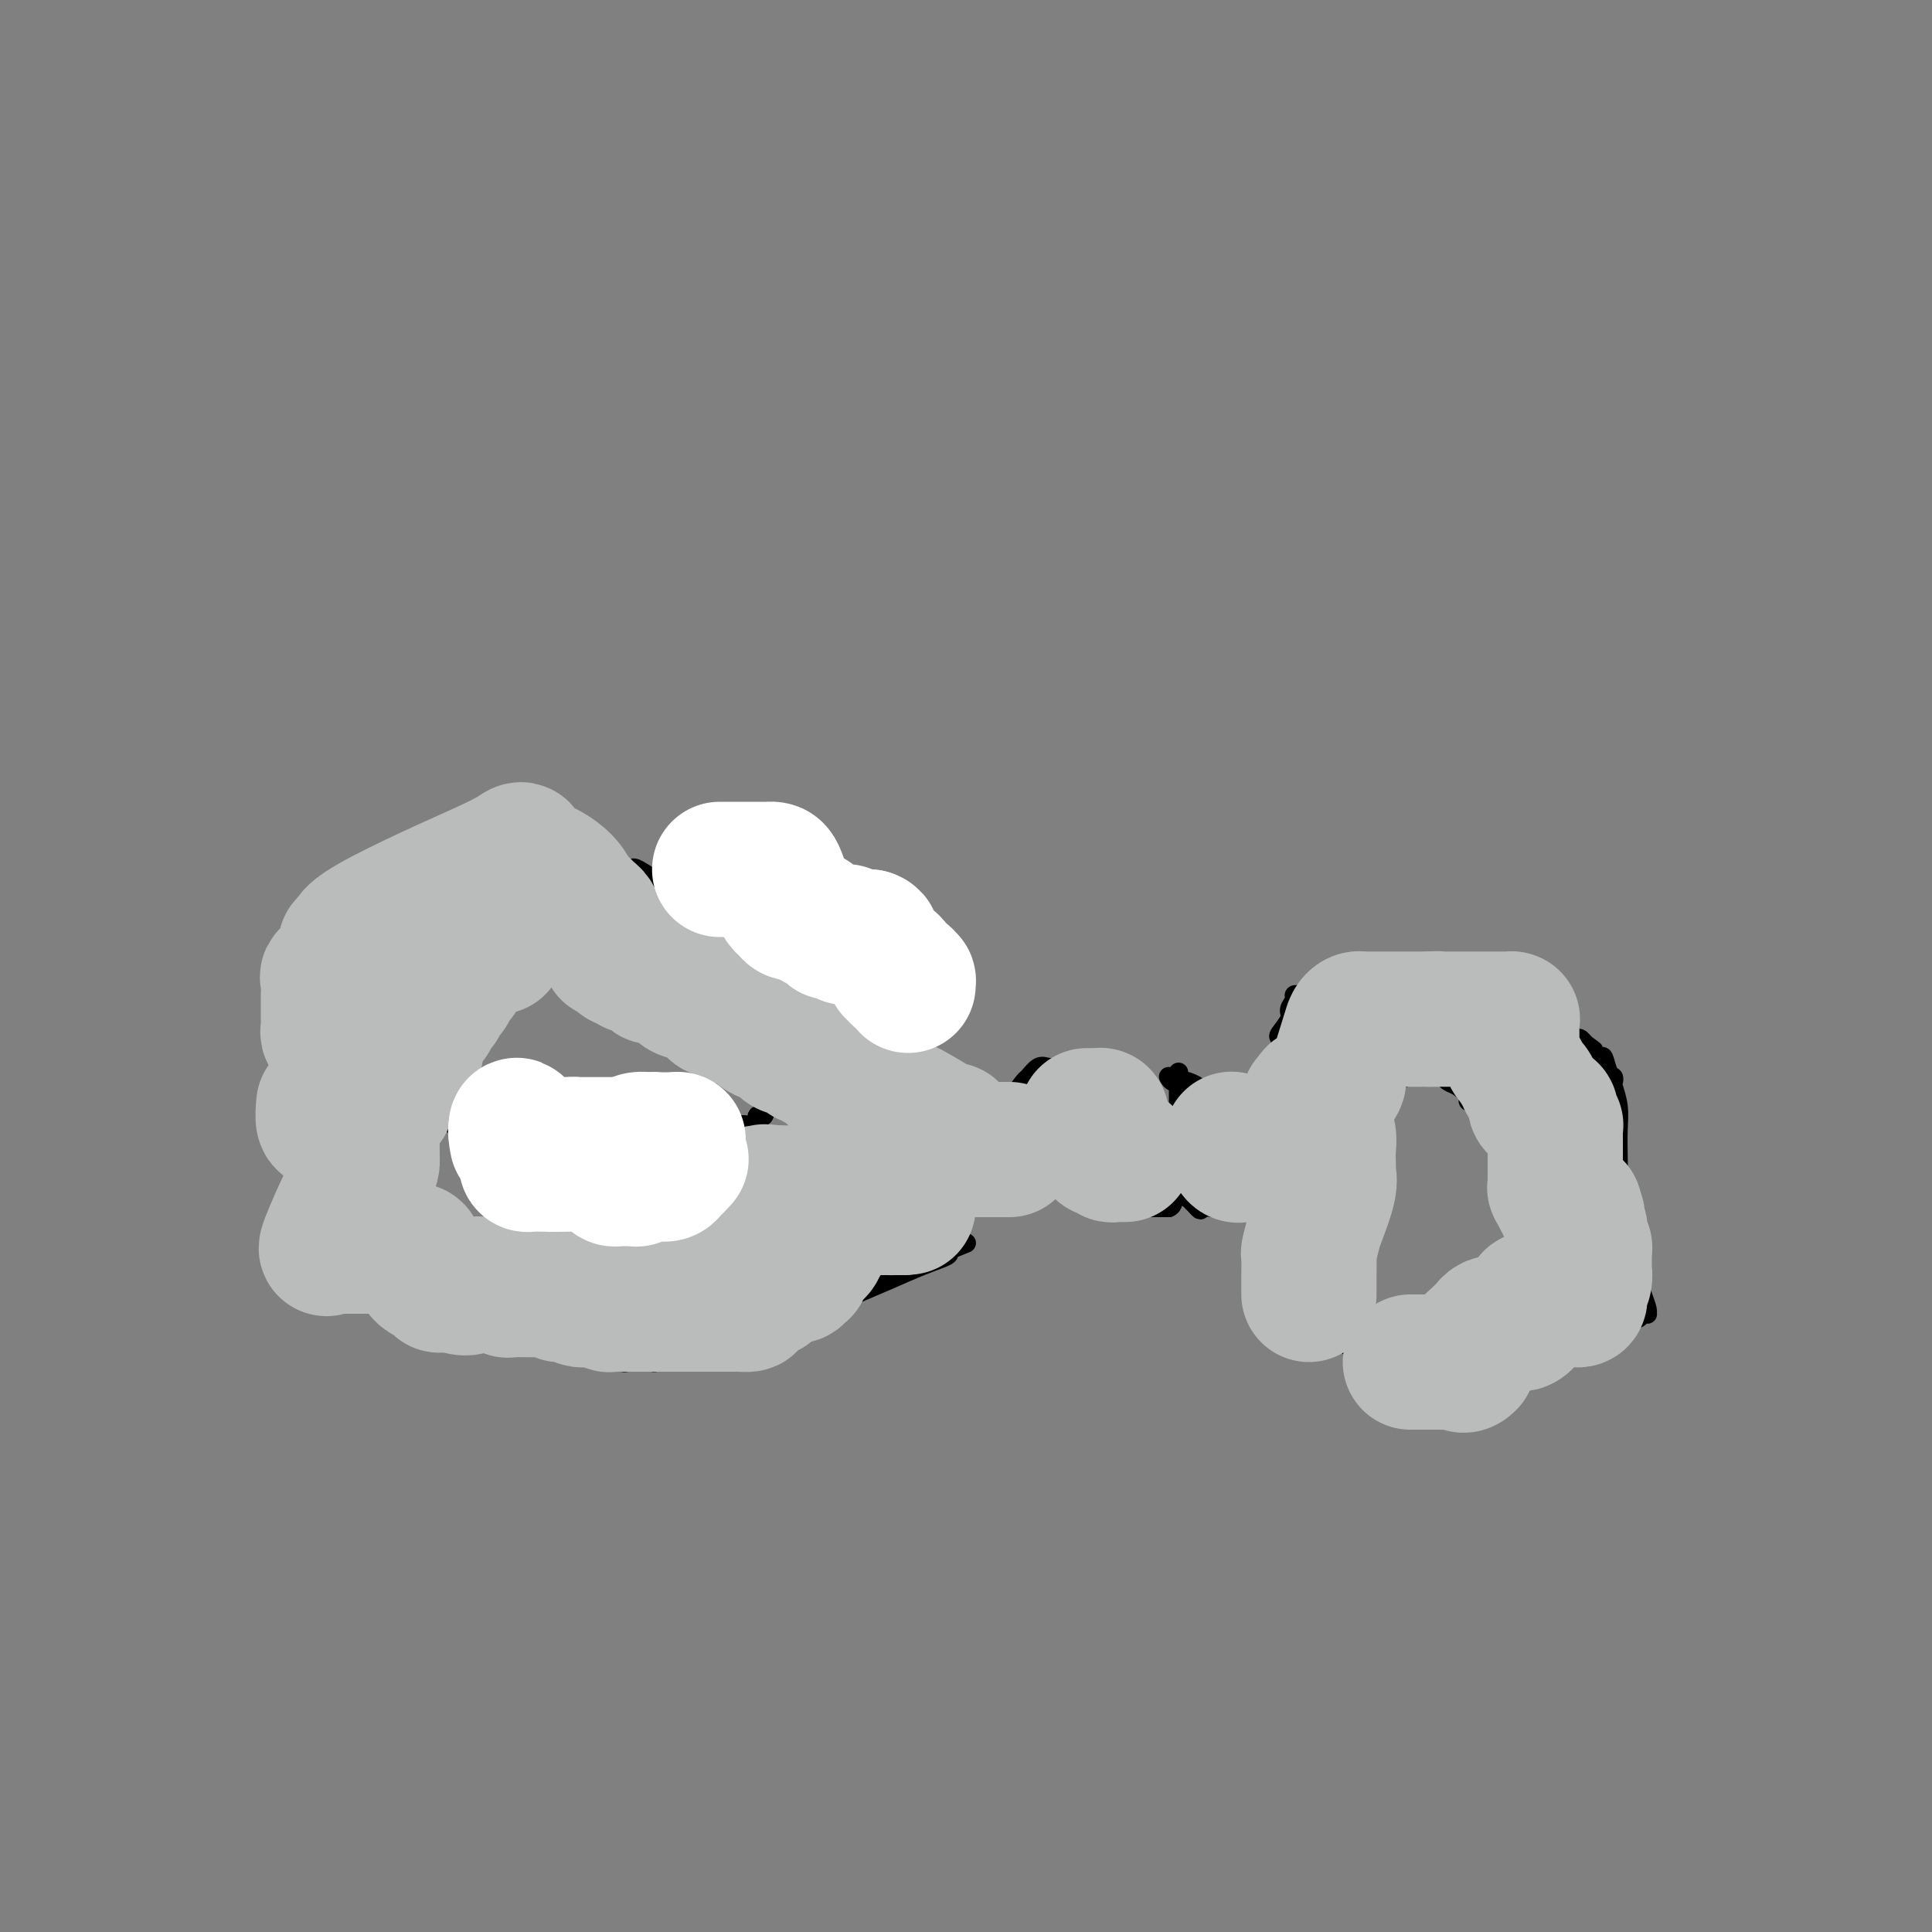 <svg viewBox='0 0 400 400' version='1.1' xmlns='http://www.w3.org/2000/svg' xmlns:xlink='http://www.w3.org/1999/xlink'><rect x="0" y="0" width="400" height="400" fill="#808080" stroke="none"/><g fill='none' stroke='#000000' stroke-width='4' stroke-linecap='round' stroke-linejoin='round'><path d='M66,221c-0.001,-0.347 -0.002,-0.693 0,-1c0.002,-0.307 0.007,-0.573 0,-1c-0.007,-0.427 -0.027,-1.013 0,-2c0.027,-0.987 0.100,-2.373 0,-4c-0.100,-1.627 -0.374,-3.493 0,-5c0.374,-1.507 1.397,-2.654 2,-4c0.603,-1.346 0.787,-2.889 1,-4c0.213,-1.111 0.456,-1.788 1,-3c0.544,-1.212 1.388,-2.958 2,-4c0.612,-1.042 0.992,-1.378 1,-2c0.008,-0.622 -0.354,-1.529 0,-2c0.354,-0.471 1.425,-0.505 2,-1c0.575,-0.495 0.654,-1.450 1,-2c0.346,-0.550 0.960,-0.696 1,-1c0.040,-0.304 -0.492,-0.768 0,-1c0.492,-0.232 2.009,-0.233 3,-1c0.991,-0.767 1.456,-2.300 3,-3c1.544,-0.700 4.167,-0.566 6,-1c1.833,-0.434 2.877,-1.437 4,-2c1.123,-0.563 2.326,-0.687 3,-1c0.674,-0.313 0.818,-0.816 1,-1c0.182,-0.184 0.401,-0.049 1,0c0.599,0.049 1.578,0.013 2,0c0.422,-0.013 0.286,-0.004 1,0c0.714,0.004 2.277,0.001 3,0c0.723,-0.001 0.606,-0.000 1,0c0.394,0.000 1.298,0.000 2,0c0.702,-0.000 1.200,-0.000 2,0c0.800,0.000 1.900,0.000 3,0'/><path d='M112,175c4.656,-0.774 1.797,-0.209 1,0c-0.797,0.209 0.468,0.063 2,0c1.532,-0.063 3.332,-0.043 5,0c1.668,0.043 3.205,0.110 4,0c0.795,-0.110 0.847,-0.398 1,0c0.153,0.398 0.405,1.480 1,2c0.595,0.520 1.532,0.476 2,1c0.468,0.524 0.467,1.615 1,2c0.533,0.385 1.599,0.064 2,0c0.401,-0.064 0.136,0.129 0,0c-0.136,-0.129 -0.143,-0.580 1,0c1.143,0.580 3.434,2.191 5,3c1.566,0.809 2.405,0.816 6,2c3.595,1.184 9.944,3.546 14,5c4.056,1.454 5.818,2.000 10,4c4.182,2.000 10.783,5.454 14,7c3.217,1.546 3.051,1.184 3,1c-0.051,-0.184 0.015,-0.192 0,0c-0.015,0.192 -0.109,0.582 0,1c0.109,0.418 0.422,0.865 1,2c0.578,1.135 1.423,2.958 2,4c0.577,1.042 0.887,1.301 1,2c0.113,0.699 0.030,1.837 0,3c-0.030,1.163 -0.008,2.352 0,3c0.008,0.648 0.002,0.757 0,1c-0.002,0.243 -0.001,0.622 0,1'/><path d='M188,219c0.619,2.760 0.166,1.160 0,1c-0.166,-0.160 -0.044,1.119 0,2c0.044,0.881 0.012,1.365 0,2c-0.012,0.635 -0.003,1.420 0,2c0.003,0.580 0.001,0.954 0,1c-0.001,0.046 -0.000,-0.236 0,0c0.000,0.236 0.000,0.989 0,1c-0.000,0.011 -0.000,-0.719 0,0c0.000,0.719 0.000,2.886 0,4c-0.000,1.114 -0.000,1.175 0,2c0.000,0.825 0.000,2.414 0,3c-0.000,0.586 -0.000,0.167 0,0c0.000,-0.167 0.000,-0.084 0,0'/><path d='M64,220c0.453,0.310 0.906,0.619 1,1c0.094,0.381 -0.171,0.832 0,2c0.171,1.168 0.778,3.051 1,4c0.222,0.949 0.058,0.964 0,2c-0.058,1.036 -0.012,3.093 0,4c0.012,0.907 -0.011,0.664 0,1c0.011,0.336 0.056,1.252 0,2c-0.056,0.748 -0.211,1.328 0,2c0.211,0.672 0.789,1.437 1,2c0.211,0.563 0.056,0.923 0,1c-0.056,0.077 -0.011,-0.130 0,0c0.011,0.130 -0.011,0.597 0,1c0.011,0.403 0.056,0.742 0,1c-0.056,0.258 -0.213,0.435 0,1c0.213,0.565 0.795,1.516 1,2c0.205,0.484 0.033,0.500 0,1c-0.033,0.500 0.075,1.485 0,2c-0.075,0.515 -0.331,0.561 0,1c0.331,0.439 1.251,1.273 2,2c0.749,0.727 1.328,1.349 2,2c0.672,0.651 1.438,1.332 2,2c0.562,0.668 0.922,1.323 2,2c1.078,0.677 2.875,1.375 5,3c2.125,1.625 4.578,4.176 7,6c2.422,1.824 4.814,2.922 7,4c2.186,1.078 4.165,2.136 6,3c1.835,0.864 3.524,1.532 5,2c1.476,0.468 2.738,0.734 4,1'/><path d='M110,277c4.266,1.668 3.932,0.838 4,1c0.068,0.162 0.539,1.315 3,2c2.461,0.685 6.911,0.901 9,1c2.089,0.099 1.818,0.079 2,0c0.182,-0.079 0.819,-0.217 1,0c0.181,0.217 -0.092,0.790 0,1c0.092,0.210 0.549,0.056 1,0c0.451,-0.056 0.894,-0.015 1,0c0.106,0.015 -0.126,0.004 0,0c0.126,-0.004 0.609,-0.000 1,0c0.391,0.000 0.690,-0.003 1,0c0.310,0.003 0.630,0.011 1,0c0.370,-0.011 0.790,-0.040 1,0c0.210,0.040 0.211,0.150 1,0c0.789,-0.150 2.366,-0.561 4,-1c1.634,-0.439 3.327,-0.907 7,-2c3.673,-1.093 9.328,-2.810 13,-4c3.672,-1.190 5.363,-1.853 8,-3c2.637,-1.147 6.220,-2.780 9,-4c2.780,-1.220 4.755,-2.028 7,-3c2.245,-0.972 4.758,-2.108 7,-3c2.242,-0.892 4.212,-1.541 5,-2c0.788,-0.459 0.394,-0.730 0,-1'/><path d='M196,259c8.481,-3.366 1.684,-0.781 -1,0c-2.684,0.781 -1.255,-0.243 -1,0c0.255,0.243 -0.664,1.754 -1,0c-0.336,-1.754 -0.089,-6.773 0,-9c0.089,-2.227 0.021,-1.662 0,-2c-0.021,-0.338 0.004,-1.578 0,-2c-0.004,-0.422 -0.039,-0.025 0,0c0.039,0.025 0.150,-0.323 0,-1c-0.150,-0.677 -0.561,-1.684 -1,-2c-0.439,-0.316 -0.907,0.059 -1,0c-0.093,-0.059 0.188,-0.553 0,-1c-0.188,-0.447 -0.845,-0.848 -1,-1c-0.155,-0.152 0.192,-0.057 0,0c-0.192,0.057 -0.925,0.075 -1,0c-0.075,-0.075 0.506,-0.243 1,-1c0.494,-0.757 0.902,-2.105 1,-3c0.098,-0.895 -0.114,-1.339 0,-2c0.114,-0.661 0.553,-1.540 1,-2c0.447,-0.460 0.902,-0.502 1,-1c0.098,-0.498 -0.159,-1.453 0,-2c0.159,-0.547 0.735,-0.686 1,-1c0.265,-0.314 0.219,-0.804 0,-1c-0.219,-0.196 -0.609,-0.098 -1,0'/><path d='M193,228c0.553,-2.027 0.435,-0.596 0,0c-0.435,0.596 -1.189,0.356 -2,1c-0.811,0.644 -1.680,2.174 -2,3c-0.320,0.826 -0.091,0.950 0,1c0.091,0.050 0.046,0.025 0,0'/><path d='M108,193c0.333,-0.000 0.666,-0.000 1,0c0.334,0.000 0.671,0.000 1,0c0.329,-0.000 0.652,-0.000 1,0c0.348,0.000 0.722,0.001 1,0c0.278,-0.001 0.460,-0.004 1,0c0.540,0.004 1.439,0.016 2,0c0.561,-0.016 0.783,-0.061 1,0c0.217,0.061 0.429,0.226 1,0c0.571,-0.226 1.501,-0.845 2,-1c0.499,-0.155 0.569,0.155 1,0c0.431,-0.155 1.225,-0.774 2,-1c0.775,-0.226 1.531,-0.061 2,0c0.469,0.061 0.650,0.016 1,0c0.350,-0.016 0.867,-0.004 1,0c0.133,0.004 -0.119,0.001 0,0c0.119,-0.001 0.608,-0.000 1,0c0.392,0.000 0.686,0.000 1,0c0.314,-0.000 0.647,-0.000 1,0c0.353,0.000 0.724,0.000 1,0c0.276,-0.000 0.455,-0.000 1,0c0.545,0.000 1.454,0.000 2,0c0.546,-0.000 0.727,-0.000 1,0c0.273,0.000 0.636,0.000 1,0'/><path d='M135,191c4.188,-0.358 1.158,-0.252 0,0c-1.158,0.252 -0.442,0.650 0,1c0.442,0.350 0.611,0.653 1,1c0.389,0.347 0.997,0.738 1,1c0.003,0.262 -0.599,0.396 0,1c0.599,0.604 2.398,1.678 3,2c0.602,0.322 0.008,-0.108 0,0c-0.008,0.108 0.569,0.753 1,1c0.431,0.247 0.714,0.094 1,0c0.286,-0.094 0.574,-0.130 1,0c0.426,0.130 0.989,0.427 1,1c0.011,0.573 -0.530,1.422 0,2c0.530,0.578 2.132,0.887 3,1c0.868,0.113 1.003,0.032 1,0c-0.003,-0.032 -0.144,-0.016 0,0c0.144,0.016 0.575,0.032 1,0c0.425,-0.032 0.846,-0.112 1,0c0.154,0.112 0.041,0.415 0,1c-0.041,0.585 -0.012,1.453 0,2c0.012,0.547 0.006,0.774 0,1'/><path d='M150,206c-0.043,0.180 -0.151,-1.371 0,-2c0.151,-0.629 0.563,-0.338 1,0c0.437,0.338 0.901,0.721 1,1c0.099,0.279 -0.165,0.452 0,1c0.165,0.548 0.761,1.471 1,2c0.239,0.529 0.120,0.663 0,1c-0.120,0.337 -0.243,0.878 0,1c0.243,0.122 0.850,-0.175 1,0c0.150,0.175 -0.158,0.821 0,1c0.158,0.179 0.782,-0.110 1,0c0.218,0.110 0.031,0.620 0,1c-0.031,0.380 0.096,0.630 0,1c-0.096,0.370 -0.414,0.860 0,2c0.414,1.140 1.561,2.932 2,4c0.439,1.068 0.170,1.414 0,2c-0.170,0.586 -0.242,1.414 0,2c0.242,0.586 0.797,0.930 1,1c0.203,0.070 0.054,-0.135 0,0c-0.054,0.135 -0.015,0.611 0,1c0.015,0.389 0.004,0.692 0,1c-0.004,0.308 -0.001,0.621 0,1c0.001,0.379 0.000,0.822 0,1c-0.000,0.178 -0.000,0.089 0,0'/><path d='M158,228c0.997,4.038 -0.510,3.133 -1,3c-0.490,-0.133 0.038,0.504 0,1c-0.038,0.496 -0.643,0.850 -1,1c-0.357,0.150 -0.467,0.097 -1,0c-0.533,-0.097 -1.487,-0.236 -2,0c-0.513,0.236 -0.583,0.848 -1,1c-0.417,0.152 -1.181,-0.155 -2,0c-0.819,0.155 -1.693,0.774 -2,1c-0.307,0.226 -0.047,0.061 0,0c0.047,-0.061 -0.120,-0.016 -1,0c-0.880,0.016 -2.473,0.004 -3,0c-0.527,-0.004 0.014,-0.001 0,0c-0.014,0.001 -0.581,0.000 -1,0c-0.419,-0.000 -0.690,-0.000 -1,0c-0.310,0.000 -0.660,0.000 -1,0c-0.340,-0.000 -0.670,-0.000 -1,0'/><path d='M140,235c-2.274,0.309 -0.460,0.083 0,0c0.460,-0.083 -0.436,-0.022 -1,0c-0.564,0.022 -0.798,0.006 -1,0c-0.202,-0.006 -0.373,-0.002 -1,0c-0.627,0.002 -1.711,0.000 -2,0c-0.289,-0.000 0.217,-0.000 0,0c-0.217,0.000 -1.158,0.000 -2,0c-0.842,-0.000 -1.586,-0.000 -2,0c-0.414,0.000 -0.499,-0.000 -1,0c-0.501,0.000 -1.417,0.000 -2,0c-0.583,-0.000 -0.834,-0.000 -1,0c-0.166,0.000 -0.247,0.000 -1,0c-0.753,-0.000 -2.178,-0.001 -3,0c-0.822,0.001 -1.043,0.004 -1,0c0.043,-0.004 0.348,-0.015 0,0c-0.348,0.015 -1.350,0.057 -2,0c-0.650,-0.057 -0.948,-0.211 -1,0c-0.052,0.211 0.141,0.789 0,1c-0.141,0.211 -0.615,0.057 -1,0c-0.385,-0.057 -0.680,-0.015 -1,0c-0.320,0.015 -0.663,0.004 -1,0c-0.337,-0.004 -0.668,-0.001 -1,0c-0.332,0.001 -0.666,0.000 -1,0c-0.334,-0.000 -0.667,-0.000 -1,0'/><path d='M113,236c-4.130,0.155 -0.956,0.041 0,0c0.956,-0.041 -0.308,-0.011 -1,0c-0.692,0.011 -0.814,0.003 -1,0c-0.186,-0.003 -0.436,-0.001 -1,0c-0.564,0.001 -1.443,0.000 -2,0c-0.557,-0.000 -0.793,-0.001 -1,0c-0.207,0.001 -0.386,0.002 -1,0c-0.614,-0.002 -1.663,-0.007 -2,0c-0.337,0.007 0.037,0.026 0,0c-0.037,-0.026 -0.485,-0.096 -1,0c-0.515,0.096 -1.096,0.359 -2,0c-0.904,-0.359 -2.133,-1.339 -3,-2c-0.867,-0.661 -1.374,-1.003 -2,-1c-0.626,0.003 -1.371,0.351 -2,0c-0.629,-0.351 -1.143,-1.399 -2,-2c-0.857,-0.601 -2.058,-0.753 -3,-1c-0.942,-0.247 -1.626,-0.590 -2,-1c-0.374,-0.410 -0.440,-0.887 -1,-1c-0.560,-0.113 -1.615,0.140 -2,0c-0.385,-0.140 -0.100,-0.671 0,-1c0.100,-0.329 0.017,-0.455 0,-1c-0.017,-0.545 0.034,-1.509 0,-2c-0.034,-0.491 -0.153,-0.510 0,-1c0.153,-0.490 0.579,-1.453 1,-2c0.421,-0.547 0.836,-0.679 1,-1c0.164,-0.321 0.075,-0.830 0,-1c-0.075,-0.170 -0.136,-0.001 0,0c0.136,0.001 0.469,-0.165 1,-1c0.531,-0.835 1.258,-2.340 2,-3c0.742,-0.660 1.498,-0.474 2,-2c0.502,-1.526 0.751,-4.763 1,-8'/><path d='M92,205c1.420,-3.643 0.969,-2.250 1,-2c0.031,0.250 0.544,-0.645 1,-1c0.456,-0.355 0.853,-0.172 1,0c0.147,0.172 0.043,0.333 0,0c-0.043,-0.333 -0.024,-1.161 0,-2c0.024,-0.839 0.052,-1.689 0,-2c-0.052,-0.311 -0.183,-0.083 0,0c0.183,0.083 0.682,0.022 1,0c0.318,-0.022 0.457,-0.006 1,0c0.543,0.006 1.490,0.002 2,0c0.510,-0.002 0.585,-0.000 1,0c0.415,0.000 1.172,0.000 2,0c0.828,-0.000 1.727,-0.000 2,0c0.273,0.000 -0.082,0.000 0,0c0.082,-0.000 0.599,-0.000 1,0c0.401,0.000 0.685,0.000 1,0c0.315,-0.000 0.661,-0.000 1,0c0.339,0.000 0.669,0.000 1,0'/><path d='M108,198c2.059,-0.226 0.706,-0.793 0,-1c-0.706,-0.207 -0.767,-0.056 -1,0c-0.233,0.056 -0.640,0.015 -1,0c-0.360,-0.015 -0.674,-0.004 -1,0c-0.326,0.004 -0.663,0.002 -1,0'/><path d='M104,197c-0.627,-0.310 -0.196,-0.585 0,0c0.196,0.585 0.157,2.030 0,3c-0.157,0.970 -0.433,1.464 -1,3c-0.567,1.536 -1.427,4.114 -2,5c-0.573,0.886 -0.860,0.079 -1,0c-0.140,-0.079 -0.132,0.570 0,1c0.132,0.430 0.387,0.640 0,1c-0.387,0.360 -1.417,0.870 -2,1c-0.583,0.130 -0.720,-0.120 -1,0c-0.280,0.120 -0.703,0.608 -1,1c-0.297,0.392 -0.469,0.687 -1,1c-0.531,0.313 -1.420,0.644 -2,1c-0.580,0.356 -0.852,0.735 -1,1c-0.148,0.265 -0.174,0.414 -1,1c-0.826,0.586 -2.453,1.607 -4,3c-1.547,1.393 -3.013,3.158 -4,4c-0.987,0.842 -1.495,0.761 -2,1c-0.505,0.239 -1.007,0.799 -1,1c0.007,0.201 0.524,0.042 1,0c0.476,-0.042 0.912,0.031 1,0c0.088,-0.031 -0.173,-0.166 0,0c0.173,0.166 0.778,0.632 1,1c0.222,0.368 0.060,0.638 0,1c-0.060,0.362 -0.017,0.818 0,1c0.017,0.182 0.009,0.091 0,0'/><path d='M83,228c0.691,0.433 0.917,0.015 1,0c0.083,-0.015 0.022,0.373 0,1c-0.022,0.627 -0.006,1.491 0,2c0.006,0.509 0.002,0.661 0,1c-0.002,0.339 -0.000,0.864 0,1c0.000,0.136 0.000,-0.117 0,0c-0.000,0.117 0.000,0.605 0,1c-0.000,0.395 -0.001,0.697 0,1c0.001,0.303 0.004,0.606 0,1c-0.004,0.394 -0.015,0.879 0,1c0.015,0.121 0.057,-0.122 0,0c-0.057,0.122 -0.211,0.610 0,1c0.211,0.390 0.788,0.682 1,1c0.212,0.318 0.061,0.663 0,1c-0.061,0.337 -0.030,0.667 0,1c0.030,0.333 0.061,0.667 0,1c-0.061,0.333 -0.212,0.663 0,1c0.212,0.337 0.789,0.682 1,1c0.211,0.318 0.057,0.609 0,1c-0.057,0.391 -0.015,0.882 0,1c0.015,0.118 0.004,-0.137 0,0c-0.004,0.137 -0.001,0.668 0,1c0.001,0.332 -0.001,0.467 0,1c0.001,0.533 0.003,1.466 0,2c-0.003,0.534 -0.011,0.669 0,1c0.011,0.331 0.041,0.858 0,1c-0.041,0.142 -0.155,-0.102 0,0c0.155,0.102 0.577,0.551 1,1'/><path d='M87,253c0.819,3.870 0.866,1.044 1,0c0.134,-1.044 0.353,-0.308 1,0c0.647,0.308 1.720,0.188 2,0c0.280,-0.188 -0.234,-0.443 0,0c0.234,0.443 1.215,1.583 2,2c0.785,0.417 1.375,0.111 2,0c0.625,-0.111 1.284,-0.027 2,0c0.716,0.027 1.488,-0.003 2,0c0.512,0.003 0.764,0.039 1,0c0.236,-0.039 0.458,-0.154 1,0c0.542,0.154 1.406,0.577 2,1c0.594,0.423 0.919,0.845 1,1c0.081,0.155 -0.082,0.041 0,0c0.082,-0.041 0.410,-0.011 1,0c0.590,0.011 1.441,0.003 2,0c0.559,-0.003 0.825,-0.001 1,0c0.175,0.001 0.258,0.000 1,0c0.742,-0.000 2.143,-0.000 3,0c0.857,0.000 1.169,0.000 2,0c0.831,-0.000 2.182,-0.000 3,0c0.818,0.000 1.103,0.000 2,0c0.897,-0.000 2.405,-0.000 3,0c0.595,0.000 0.278,0.000 1,0c0.722,-0.000 2.484,-0.000 3,0c0.516,0.000 -0.212,0.000 0,0c0.212,-0.000 1.365,-0.000 2,0c0.635,0.000 0.753,0.000 1,0c0.247,-0.000 0.624,-0.000 1,0'/><path d='M130,257c6.893,0.619 2.624,0.166 1,0c-1.624,-0.166 -0.604,-0.044 0,0c0.604,0.044 0.792,0.012 1,0c0.208,-0.012 0.437,-0.003 1,0c0.563,0.003 1.460,0.001 2,0c0.540,-0.001 0.723,0.001 1,0c0.277,-0.001 0.649,-0.003 1,0c0.351,0.003 0.680,0.011 1,0c0.320,-0.011 0.632,-0.041 1,0c0.368,0.041 0.791,0.153 1,0c0.209,-0.153 0.202,-0.571 1,-1c0.798,-0.429 2.400,-0.871 3,-2c0.600,-1.129 0.199,-2.947 0,-4c-0.199,-1.053 -0.197,-1.343 0,-2c0.197,-0.657 0.588,-1.682 1,-2c0.412,-0.318 0.847,0.070 1,0c0.153,-0.070 0.026,-0.597 0,-1c-0.026,-0.403 0.049,-0.681 0,-1c-0.049,-0.319 -0.223,-0.678 0,-1c0.223,-0.322 0.844,-0.609 1,-1c0.156,-0.391 -0.154,-0.888 0,-1c0.154,-0.112 0.772,0.162 1,0c0.228,-0.162 0.065,-0.761 0,-1c-0.065,-0.239 -0.033,-0.120 0,0'/><path d='M148,240c0.570,-2.410 -0.005,-1.434 0,-1c0.005,0.434 0.590,0.326 1,0c0.410,-0.326 0.646,-0.871 1,-1c0.354,-0.129 0.826,0.158 1,0c0.174,-0.158 0.050,-0.759 0,-1c-0.050,-0.241 -0.025,-0.120 0,0'/><path d='M189,233c0.372,0.455 0.745,0.909 1,1c0.255,0.091 0.394,-0.182 1,0c0.606,0.182 1.679,0.818 2,1c0.321,0.182 -0.111,-0.092 0,0c0.111,0.092 0.766,0.550 1,1c0.234,0.450 0.048,0.893 0,1c-0.048,0.107 0.043,-0.121 0,0c-0.043,0.121 -0.218,0.592 0,1c0.218,0.408 0.829,0.753 1,1c0.171,0.247 -0.099,0.396 0,1c0.099,0.604 0.566,1.663 1,2c0.434,0.337 0.833,-0.050 1,0c0.167,0.050 0.100,0.535 0,1c-0.100,0.465 -0.234,0.908 0,1c0.234,0.092 0.836,-0.168 1,0c0.164,0.168 -0.110,0.763 0,1c0.110,0.237 0.603,0.116 1,0c0.397,-0.116 0.698,-0.227 1,0c0.302,0.227 0.605,0.793 1,1c0.395,0.207 0.882,0.055 1,0c0.118,-0.055 -0.133,-0.015 0,0c0.133,0.015 0.652,0.004 1,0c0.348,-0.004 0.527,-0.001 1,0c0.473,0.001 1.241,0.001 2,0c0.759,-0.001 1.509,-0.004 2,0c0.491,0.004 0.723,0.015 1,0c0.277,-0.015 0.600,-0.056 1,0c0.400,0.056 0.877,0.207 1,0c0.123,-0.207 -0.108,-0.774 0,-1c0.108,-0.226 0.554,-0.113 1,0'/><path d='M212,245c1.641,-0.277 0.243,-0.468 0,-1c-0.243,-0.532 0.668,-1.403 1,-2c0.332,-0.597 0.086,-0.919 0,-1c-0.086,-0.081 -0.013,0.081 0,0c0.013,-0.081 -0.034,-0.403 0,-1c0.034,-0.597 0.151,-1.469 0,-2c-0.151,-0.531 -0.569,-0.720 -1,-1c-0.431,-0.280 -0.875,-0.650 -1,-1c-0.125,-0.350 0.069,-0.681 0,-1c-0.069,-0.319 -0.400,-0.625 -1,-1c-0.600,-0.375 -1.469,-0.817 -2,-1c-0.531,-0.183 -0.725,-0.106 -1,0c-0.275,0.106 -0.633,0.240 -1,0c-0.367,-0.240 -0.745,-0.853 -1,-1c-0.255,-0.147 -0.387,0.171 -1,0c-0.613,-0.171 -1.707,-0.830 -2,-1c-0.293,-0.170 0.216,0.151 0,0c-0.216,-0.151 -1.157,-0.772 -2,-1c-0.843,-0.228 -1.588,-0.061 -2,0c-0.412,0.061 -0.491,0.016 -1,0c-0.509,-0.016 -1.446,-0.004 -2,0c-0.554,0.004 -0.723,0.001 -1,0c-0.277,-0.001 -0.662,-0.000 -1,0c-0.338,0.000 -0.629,0.000 -1,0c-0.371,-0.000 -0.820,-0.000 -1,0c-0.180,0.000 -0.090,0.000 0,0'/><path d='M214,230c-0.401,-0.051 -0.801,-0.102 -1,0c-0.199,0.102 -0.196,0.356 0,1c0.196,0.644 0.586,1.677 1,2c0.414,0.323 0.851,-0.064 1,0c0.149,0.064 0.011,0.581 0,1c-0.011,0.419 0.106,0.742 0,1c-0.106,0.258 -0.435,0.451 0,1c0.435,0.549 1.632,1.452 2,2c0.368,0.548 -0.095,0.739 0,1c0.095,0.261 0.748,0.591 1,1c0.252,0.409 0.105,0.897 0,1c-0.105,0.103 -0.166,-0.180 0,0c0.166,0.180 0.559,0.822 1,1c0.441,0.178 0.929,-0.107 1,0c0.071,0.107 -0.276,0.606 0,1c0.276,0.394 1.174,0.683 2,1c0.826,0.317 1.582,0.662 2,1c0.418,0.338 0.500,0.669 1,1c0.500,0.331 1.417,0.663 2,1c0.583,0.337 0.831,0.679 1,1c0.169,0.321 0.257,0.622 1,1c0.743,0.378 2.139,0.833 3,1c0.861,0.167 1.187,0.045 2,0c0.813,-0.045 2.113,-0.012 3,0c0.887,0.012 1.362,0.003 2,0c0.638,-0.003 1.441,-0.001 2,0c0.559,0.001 0.874,0.000 1,0c0.126,-0.000 0.063,-0.000 0,0'/><path d='M242,250c1.547,-0.636 0.415,-2.226 0,-3c-0.415,-0.774 -0.111,-0.731 0,-1c0.111,-0.269 0.030,-0.849 0,-2c-0.030,-1.151 -0.008,-2.871 0,-4c0.008,-1.129 0.003,-1.665 0,-2c-0.003,-0.335 -0.004,-0.467 0,-1c0.004,-0.533 0.011,-1.467 0,-2c-0.011,-0.533 -0.041,-0.667 0,-1c0.041,-0.333 0.153,-0.867 0,-1c-0.153,-0.133 -0.570,0.133 -1,0c-0.430,-0.133 -0.873,-0.664 -1,-1c-0.127,-0.336 0.061,-0.475 0,-1c-0.061,-0.525 -0.371,-1.436 -1,-2c-0.629,-0.564 -1.577,-0.782 -2,-1c-0.423,-0.218 -0.321,-0.436 -1,-1c-0.679,-0.564 -2.140,-1.474 -3,-2c-0.860,-0.526 -1.118,-0.666 -2,-1c-0.882,-0.334 -2.387,-0.860 -3,-1c-0.613,-0.140 -0.336,0.106 -1,0c-0.664,-0.106 -2.271,-0.564 -3,-1c-0.729,-0.436 -0.580,-0.848 -1,-1c-0.420,-0.152 -1.411,-0.043 -2,0c-0.589,0.043 -0.778,0.019 -1,0c-0.222,-0.019 -0.478,-0.032 -1,0c-0.522,0.032 -1.310,0.110 -2,0c-0.690,-0.110 -1.280,-0.408 -2,0c-0.720,0.408 -1.569,1.521 -2,2c-0.431,0.479 -0.446,0.324 -1,1c-0.554,0.676 -1.649,2.182 -2,3c-0.351,0.818 0.043,0.948 0,1c-0.043,0.052 -0.521,0.026 -1,0'/><path d='M209,228c-1.840,1.018 -0.441,0.063 0,0c0.441,-0.063 -0.078,0.767 0,1c0.078,0.233 0.752,-0.129 1,0c0.248,0.129 0.071,0.751 0,1c-0.071,0.249 -0.035,0.124 0,0'/><path d='M244,222c-0.000,0.398 -0.000,0.796 0,1c0.000,0.204 0.000,0.215 0,1c-0.000,0.785 -0.000,2.345 0,3c0.000,0.655 0.000,0.404 0,1c-0.000,0.596 -0.000,2.040 0,3c0.000,0.960 0.000,1.437 0,2c-0.000,0.563 -0.000,1.212 0,2c0.000,0.788 0.000,1.717 0,2c-0.000,0.283 -0.000,-0.079 0,0c0.000,0.079 0.000,0.597 0,1c-0.000,0.403 -0.000,0.689 0,1c0.000,0.311 0.000,0.646 0,1c-0.000,0.354 -0.001,0.726 0,1c0.001,0.274 0.004,0.451 0,1c-0.004,0.549 -0.016,1.472 0,2c0.016,0.528 0.061,0.662 0,1c-0.061,0.338 -0.226,0.879 0,1c0.226,0.121 0.844,-0.179 1,0c0.156,0.179 -0.152,0.835 0,1c0.152,0.165 0.762,-0.163 1,0c0.238,0.163 0.105,0.817 0,1c-0.105,0.183 -0.182,-0.105 0,0c0.182,0.105 0.623,0.601 1,1c0.377,0.399 0.688,0.699 1,1'/><path d='M248,250c0.737,0.928 0.579,0.249 1,0c0.421,-0.249 1.422,-0.067 2,0c0.578,0.067 0.732,0.018 1,0c0.268,-0.018 0.648,-0.005 1,0c0.352,0.005 0.675,0.001 1,0c0.325,-0.001 0.650,0.000 1,0c0.350,-0.000 0.723,-0.002 1,0c0.277,0.002 0.457,0.008 1,0c0.543,-0.008 1.450,-0.028 2,0c0.550,0.028 0.743,0.106 1,0c0.257,-0.106 0.576,-0.394 1,-1c0.424,-0.606 0.951,-1.529 1,-2c0.049,-0.471 -0.380,-0.491 0,-1c0.380,-0.509 1.570,-1.509 2,-2c0.430,-0.491 0.101,-0.474 0,-1c-0.101,-0.526 0.024,-1.595 0,-2c-0.024,-0.405 -0.199,-0.146 0,0c0.199,0.146 0.771,0.180 1,0c0.229,-0.180 0.114,-0.574 0,-1c-0.114,-0.426 -0.225,-0.885 0,-1c0.225,-0.115 0.788,0.113 1,0c0.212,-0.113 0.072,-0.569 0,-1c-0.072,-0.431 -0.076,-0.837 0,-1c0.076,-0.163 0.231,-0.081 0,0c-0.231,0.081 -0.848,0.162 -1,0c-0.152,-0.162 0.161,-0.568 0,-1c-0.161,-0.432 -0.796,-0.889 -1,-1c-0.204,-0.111 0.022,0.124 0,0c-0.022,-0.124 -0.292,-0.607 -1,-1c-0.708,-0.393 -1.854,-0.697 -3,-1'/><path d='M260,233c-1.510,-1.200 -2.283,-1.200 -3,-2c-0.717,-0.800 -1.376,-2.399 -2,-3c-0.624,-0.601 -1.213,-0.202 -2,0c-0.787,0.202 -1.773,0.208 -2,0c-0.227,-0.208 0.305,-0.630 0,-1c-0.305,-0.370 -1.447,-0.686 -2,-1c-0.553,-0.314 -0.516,-0.624 -1,-1c-0.484,-0.376 -1.489,-0.819 -2,-1c-0.511,-0.181 -0.529,-0.101 -1,0c-0.471,0.101 -1.394,0.223 -2,0c-0.606,-0.223 -0.894,-0.791 -1,-1c-0.106,-0.209 -0.030,-0.060 0,0c0.030,0.060 0.015,0.030 0,0'/><path d='M263,244c0.423,-0.352 0.845,-0.703 1,-1c0.155,-0.297 0.041,-0.539 0,-1c-0.041,-0.461 -0.011,-1.142 0,-2c0.011,-0.858 0.003,-1.893 0,-3c-0.003,-1.107 -0.001,-2.286 0,-3c0.001,-0.714 0.000,-0.962 0,-2c-0.000,-1.038 -0.001,-2.865 0,-4c0.001,-1.135 0.004,-1.578 0,-2c-0.004,-0.422 -0.015,-0.824 0,-2c0.015,-1.176 0.054,-3.125 0,-4c-0.054,-0.875 -0.203,-0.675 0,-1c0.203,-0.325 0.757,-1.175 1,-2c0.243,-0.825 0.174,-1.625 0,-2c-0.174,-0.375 -0.454,-0.325 0,-1c0.454,-0.675 1.642,-2.076 2,-3c0.358,-0.924 -0.113,-1.372 0,-2c0.113,-0.628 0.811,-1.435 1,-2c0.189,-0.565 -0.130,-0.887 0,-1c0.130,-0.113 0.709,-0.016 1,0c0.291,0.016 0.295,-0.048 1,0c0.705,0.048 2.110,0.209 3,0c0.890,-0.209 1.264,-0.787 2,-1c0.736,-0.213 1.834,-0.061 3,0c1.166,0.061 2.399,0.030 3,0c0.601,-0.030 0.569,-0.059 1,0c0.431,0.059 1.325,0.206 2,0c0.675,-0.206 1.129,-0.767 2,-1c0.871,-0.233 2.158,-0.140 3,0c0.842,0.140 1.241,0.326 2,0c0.759,-0.326 1.880,-1.163 3,-2'/><path d='M294,202c4.274,-0.774 1.957,-0.207 1,0c-0.957,0.207 -0.556,0.056 0,0c0.556,-0.056 1.266,-0.015 2,0c0.734,0.015 1.493,0.004 2,0c0.507,-0.004 0.762,-0.001 1,0c0.238,0.001 0.459,0.000 1,0c0.541,-0.000 1.402,-0.000 2,0c0.598,0.000 0.933,0.000 1,0c0.067,-0.000 -0.136,-0.000 0,0c0.136,0.000 0.610,0.000 1,0c0.390,-0.000 0.696,-0.001 1,0c0.304,0.001 0.604,0.002 1,0c0.396,-0.002 0.886,-0.008 1,0c0.114,0.008 -0.150,0.028 0,0c0.150,-0.028 0.713,-0.105 1,0c0.287,0.105 0.297,0.391 1,1c0.703,0.609 2.099,1.539 3,2c0.901,0.461 1.305,0.453 2,1c0.695,0.547 1.679,1.650 2,2c0.321,0.350 -0.023,-0.054 0,0c0.023,0.054 0.412,0.565 1,1c0.588,0.435 1.376,0.795 2,1c0.624,0.205 1.084,0.254 2,1c0.916,0.746 2.287,2.190 3,3c0.713,0.810 0.769,0.987 1,1c0.231,0.013 0.637,-0.139 1,0c0.363,0.139 0.681,0.570 1,1'/><path d='M328,216c3.195,2.351 1.682,1.229 1,1c-0.682,-0.229 -0.533,0.435 0,1c0.533,0.565 1.449,1.031 2,1c0.551,-0.031 0.735,-0.557 1,0c0.265,0.557 0.611,2.199 1,3c0.389,0.801 0.822,0.761 1,1c0.178,0.239 0.100,0.756 0,1c-0.100,0.244 -0.223,0.217 0,1c0.223,0.783 0.791,2.378 1,4c0.209,1.622 0.059,3.270 0,5c-0.059,1.730 -0.027,3.541 0,5c0.027,1.459 0.049,2.566 0,4c-0.049,1.434 -0.171,3.195 0,5c0.171,1.805 0.633,3.655 1,5c0.367,1.345 0.637,2.183 1,3c0.363,0.817 0.818,1.611 1,2c0.182,0.389 0.091,0.374 0,1c-0.091,0.626 -0.182,1.895 0,3c0.182,1.105 0.638,2.048 1,3c0.362,0.952 0.629,1.914 1,3c0.371,1.086 0.844,2.295 1,3c0.156,0.705 -0.005,0.907 0,1c0.005,0.093 0.177,0.076 0,0c-0.177,-0.076 -0.701,-0.213 -1,0c-0.299,0.213 -0.371,0.775 -1,1c-0.629,0.225 -1.814,0.112 -3,0'/><path d='M336,273c-1.731,0.309 -3.558,0.083 -5,0c-1.442,-0.083 -2.500,-0.022 -3,0c-0.500,0.022 -0.443,0.006 -2,0c-1.557,-0.006 -4.729,-0.003 -6,0c-1.271,0.003 -0.642,0.005 -1,0c-0.358,-0.005 -1.703,-0.017 -3,0c-1.297,0.017 -2.545,0.064 -4,0c-1.455,-0.064 -3.116,-0.239 -4,0c-0.884,0.239 -0.993,0.891 -2,1c-1.007,0.109 -2.914,-0.326 -4,0c-1.086,0.326 -1.351,1.412 -2,2c-0.649,0.588 -1.680,0.680 -2,1c-0.320,0.320 0.072,0.870 0,1c-0.072,0.130 -0.607,-0.161 -1,0c-0.393,0.161 -0.644,0.774 -1,1c-0.356,0.226 -0.816,0.065 -1,0c-0.184,-0.065 -0.092,-0.032 0,0'/><path d='M295,279c-2.337,0.928 -1.680,0.249 -2,0c-0.320,-0.249 -1.618,-0.068 -2,0c-0.382,0.068 0.151,0.021 0,0c-0.151,-0.021 -0.985,-0.017 -2,0c-1.015,0.017 -2.211,0.048 -3,0c-0.789,-0.048 -1.171,-0.174 -2,0c-0.829,0.174 -2.106,0.646 -4,0c-1.894,-0.646 -4.406,-2.412 -6,-3c-1.594,-0.588 -2.271,0.001 -3,0c-0.729,-0.001 -1.509,-0.593 -2,-1c-0.491,-0.407 -0.691,-0.630 -1,-1c-0.309,-0.370 -0.726,-0.888 -1,-1c-0.274,-0.112 -0.403,0.181 -1,0c-0.597,-0.181 -1.662,-0.837 -2,-1c-0.338,-0.163 0.049,0.167 0,0c-0.049,-0.167 -0.535,-0.832 -1,-1c-0.465,-0.168 -0.909,0.161 -1,0c-0.091,-0.161 0.171,-0.813 0,-1c-0.171,-0.187 -0.774,0.090 -1,0c-0.226,-0.090 -0.074,-0.549 0,-1c0.074,-0.451 0.071,-0.894 0,-1c-0.071,-0.106 -0.211,0.127 0,0c0.211,-0.127 0.774,-0.612 1,-1c0.226,-0.388 0.117,-0.677 0,-1c-0.117,-0.323 -0.241,-0.681 0,-1c0.241,-0.319 0.848,-0.601 1,-1c0.152,-0.399 -0.151,-0.915 0,-1c0.151,-0.085 0.758,0.261 1,0c0.242,-0.261 0.121,-1.131 0,-2'/><path d='M264,261c0.001,-1.876 0.004,-1.067 0,-1c-0.004,0.067 -0.015,-0.607 0,-1c0.015,-0.393 0.057,-0.503 0,-1c-0.057,-0.497 -0.211,-1.380 0,-2c0.211,-0.620 0.788,-0.978 1,-1c0.212,-0.022 0.058,0.292 0,0c-0.058,-0.292 -0.020,-1.192 0,-2c0.020,-0.808 0.020,-1.526 0,-2c-0.020,-0.474 -0.062,-0.705 0,-1c0.062,-0.295 0.228,-0.653 0,-1c-0.228,-0.347 -0.849,-0.685 -1,-1c-0.151,-0.315 0.170,-0.609 0,-1c-0.170,-0.391 -0.830,-0.878 -1,-1c-0.170,-0.122 0.151,0.122 0,0c-0.151,-0.122 -0.773,-0.611 -1,-1c-0.227,-0.389 -0.058,-0.679 0,-1c0.058,-0.321 0.004,-0.675 0,-1c-0.004,-0.325 0.041,-0.623 0,-1c-0.041,-0.377 -0.168,-0.833 0,-1c0.168,-0.167 0.633,-0.045 1,0c0.367,0.045 0.637,0.012 1,0c0.363,-0.012 0.818,-0.003 1,0c0.182,0.003 0.091,0.002 0,0'/><path d='M279,223c0.316,0.000 0.633,0.000 1,0c0.367,-0.000 0.785,-0.000 1,0c0.215,0.000 0.229,0.000 1,0c0.771,-0.000 2.300,-0.000 3,0c0.700,0.000 0.570,0.001 1,0c0.430,-0.001 1.421,-0.004 2,0c0.579,0.004 0.747,0.015 1,0c0.253,-0.015 0.593,-0.057 1,0c0.407,0.057 0.882,0.211 1,0c0.118,-0.211 -0.122,-0.789 0,-1c0.122,-0.211 0.606,-0.057 1,0c0.394,0.057 0.697,0.015 1,0c0.303,-0.015 0.606,-0.004 1,0c0.394,0.004 0.879,0.000 1,0c0.121,-0.000 -0.122,0.003 0,0c0.122,-0.003 0.609,-0.012 1,0c0.391,0.012 0.685,0.044 1,0c0.315,-0.044 0.653,-0.163 1,0c0.347,0.163 0.705,0.608 1,1c0.295,0.392 0.527,0.731 1,1c0.473,0.269 1.188,0.467 2,1c0.812,0.533 1.723,1.401 2,2c0.277,0.599 -0.079,0.931 0,1c0.079,0.069 0.594,-0.123 1,0c0.406,0.123 0.703,0.562 1,1'/><path d='M306,229c1.530,1.439 0.854,1.537 1,2c0.146,0.463 1.116,1.290 2,2c0.884,0.710 1.684,1.303 3,2c1.316,0.697 3.147,1.497 4,2c0.853,0.503 0.726,0.709 1,1c0.274,0.291 0.949,0.669 2,1c1.051,0.331 2.478,0.617 3,1c0.522,0.383 0.139,0.863 0,1c-0.139,0.137 -0.035,-0.070 0,0c0.035,0.070 -0.001,0.417 0,1c0.001,0.583 0.039,1.403 0,2c-0.039,0.597 -0.153,0.973 0,2c0.153,1.027 0.574,2.706 1,4c0.426,1.294 0.857,2.203 1,3c0.143,0.797 -0.003,1.482 0,2c0.003,0.518 0.156,0.870 0,1c-0.156,0.130 -0.619,0.038 -1,0c-0.381,-0.038 -0.679,-0.020 -1,0c-0.321,0.020 -0.663,0.044 -1,0c-0.337,-0.044 -0.668,-0.155 -1,0c-0.332,0.155 -0.666,0.578 -1,1'/><path d='M319,257c-0.954,0.391 -0.838,0.870 -1,1c-0.162,0.130 -0.601,-0.087 -1,0c-0.399,0.087 -0.759,0.478 -1,1c-0.241,0.522 -0.365,1.177 -1,2c-0.635,0.823 -1.782,1.816 -2,2c-0.218,0.184 0.491,-0.440 0,0c-0.491,0.440 -2.183,1.945 -3,3c-0.817,1.055 -0.758,1.659 -1,2c-0.242,0.341 -0.786,0.417 -1,1c-0.214,0.583 -0.099,1.673 0,2c0.099,0.327 0.181,-0.109 0,0c-0.181,0.109 -0.625,0.761 -1,1c-0.375,0.239 -0.681,0.064 -1,0c-0.319,-0.064 -0.650,-0.017 -1,0c-0.350,0.017 -0.718,0.005 -1,0c-0.282,-0.005 -0.479,-0.001 -1,0c-0.521,0.001 -1.367,0.000 -2,0c-0.633,-0.000 -1.055,-0.000 -2,0c-0.945,0.000 -2.414,0.000 -4,0c-1.586,-0.000 -3.288,-0.000 -4,0c-0.712,0.000 -0.433,0.000 -1,0c-0.567,-0.000 -1.979,-0.000 -3,0c-1.021,0.000 -1.649,0.000 -2,0c-0.351,-0.000 -0.424,-0.000 -1,0c-0.576,0.000 -1.655,0.000 -2,0c-0.345,-0.000 0.044,-0.000 0,0c-0.044,0.000 -0.522,0.000 -1,0'/><path d='M281,272c-3.975,0.003 -0.911,0.011 0,0c0.911,-0.011 -0.329,-0.042 -1,0c-0.671,0.042 -0.772,0.156 -1,0c-0.228,-0.156 -0.583,-0.581 -1,-1c-0.417,-0.419 -0.896,-0.831 -1,-1c-0.104,-0.169 0.168,-0.096 0,0c-0.168,0.096 -0.777,0.215 -1,0c-0.223,-0.215 -0.060,-0.763 0,-1c0.060,-0.237 0.016,-0.161 0,-1c-0.016,-0.839 -0.004,-2.591 0,-4c0.004,-1.409 0.001,-2.476 0,-3c-0.001,-0.524 -0.000,-0.507 0,-2c0.000,-1.493 0.000,-4.498 0,-6c-0.000,-1.502 -0.000,-1.502 0,-2c0.000,-0.498 0.000,-1.496 0,-2c-0.000,-0.504 -0.000,-0.515 0,-1c0.000,-0.485 0.000,-1.444 0,-2c-0.000,-0.556 -0.000,-0.708 0,-1c0.000,-0.292 0.001,-0.722 0,-1c-0.001,-0.278 -0.004,-0.403 0,-1c0.004,-0.597 0.016,-1.665 0,-2c-0.016,-0.335 -0.061,0.064 0,0c0.061,-0.064 0.226,-0.591 0,-1c-0.226,-0.409 -0.845,-0.699 -1,-1c-0.155,-0.301 0.155,-0.614 0,-1c-0.155,-0.386 -0.773,-0.847 -1,-1c-0.227,-0.153 -0.061,0.000 0,0c0.061,-0.000 0.016,-0.154 0,-1c-0.016,-0.846 -0.005,-2.385 0,-3c0.005,-0.615 0.002,-0.308 0,0'/><path d='M274,233c-0.374,-5.764 -0.310,-2.174 0,-1c0.310,1.174 0.867,-0.066 1,-1c0.133,-0.934 -0.157,-1.560 0,-2c0.157,-0.440 0.760,-0.692 1,-1c0.240,-0.308 0.116,-0.670 0,-1c-0.116,-0.330 -0.223,-0.627 0,-1c0.223,-0.373 0.778,-0.821 1,-1c0.222,-0.179 0.111,-0.090 0,0'/></g>
<g fill='none' stroke='#BABBBB' stroke-width='28' stroke-linecap='round' stroke-linejoin='round'><path d='M271,268c0.002,-0.204 0.004,-0.408 0,-1c-0.004,-0.592 -0.013,-1.572 0,-3c0.013,-1.428 0.050,-3.302 0,-4c-0.050,-0.698 -0.185,-0.218 0,-1c0.185,-0.782 0.691,-2.826 1,-4c0.309,-1.174 0.423,-1.479 1,-3c0.577,-1.521 1.618,-4.259 2,-6c0.382,-1.741 0.103,-2.486 0,-3c-0.103,-0.514 -0.032,-0.796 0,-1c0.032,-0.204 0.024,-0.329 0,-1c-0.024,-0.671 -0.063,-1.889 0,-3c0.063,-1.111 0.228,-2.116 0,-3c-0.228,-0.884 -0.848,-1.649 -1,-2c-0.152,-0.351 0.165,-0.290 0,-1c-0.165,-0.710 -0.812,-2.190 -1,-3c-0.188,-0.810 0.084,-0.949 0,-1c-0.084,-0.051 -0.523,-0.014 -1,0c-0.477,0.014 -0.994,0.004 -1,0c-0.006,-0.004 0.497,-0.002 1,0'/><path d='M272,228c-0.235,-2.768 0.678,-0.686 1,0c0.322,0.686 0.055,-0.022 0,0c-0.055,0.022 0.104,0.774 1,0c0.896,-0.774 2.530,-3.073 3,-4c0.470,-0.927 -0.225,-0.483 0,-2c0.225,-1.517 1.369,-4.995 2,-7c0.631,-2.005 0.750,-2.537 1,-3c0.250,-0.463 0.631,-0.856 1,-1c0.369,-0.144 0.725,-0.039 1,0c0.275,0.039 0.468,0.010 1,0c0.532,-0.010 1.403,-0.003 2,0c0.597,0.003 0.920,0.001 1,0c0.080,-0.001 -0.082,-0.000 1,0c1.082,0.000 3.407,0.000 5,0c1.593,-0.000 2.455,-0.000 3,0c0.545,0.000 0.772,0.000 1,0'/><path d='M296,211c2.653,-0.155 1.285,-0.041 1,0c-0.285,0.041 0.514,0.011 1,0c0.486,-0.011 0.658,-0.003 1,0c0.342,0.003 0.852,0.001 1,0c0.148,-0.001 -0.067,-0.000 0,0c0.067,0.000 0.417,0.000 1,0c0.583,-0.000 1.399,-0.000 2,0c0.601,0.000 0.985,0.000 1,0c0.015,-0.000 -0.341,0.000 0,0c0.341,-0.000 1.377,-0.000 2,0c0.623,0.000 0.832,0.000 1,0c0.168,-0.000 0.294,-0.001 1,0c0.706,0.001 1.993,0.002 3,0c1.007,-0.002 1.734,-0.008 2,0c0.266,0.008 0.071,0.029 0,0c-0.071,-0.029 -0.019,-0.110 0,0c0.019,0.110 0.005,0.411 0,1c-0.005,0.589 -0.002,1.467 0,2c0.002,0.533 0.001,0.722 0,1c-0.001,0.278 -0.002,0.646 0,1c0.002,0.354 0.007,0.693 0,1c-0.007,0.307 -0.027,0.583 0,1c0.027,0.417 0.101,0.976 0,1c-0.101,0.024 -0.378,-0.485 0,0c0.378,0.485 1.411,1.965 2,3c0.589,1.035 0.736,1.625 1,2c0.264,0.375 0.647,0.536 1,1c0.353,0.464 0.677,1.232 1,2'/><path d='M318,227c1.096,2.636 0.336,1.227 0,1c-0.336,-0.227 -0.248,0.727 0,1c0.248,0.273 0.655,-0.134 1,0c0.345,0.134 0.627,0.810 1,1c0.373,0.190 0.836,-0.107 1,0c0.164,0.107 0.030,0.617 0,1c-0.030,0.383 0.045,0.641 0,1c-0.045,0.359 -0.208,0.821 0,1c0.208,0.179 0.788,0.075 1,0c0.212,-0.075 0.057,-0.120 0,0c-0.057,0.120 -0.015,0.406 0,1c0.015,0.594 0.004,1.495 0,2c-0.004,0.505 -0.001,0.612 0,1c0.001,0.388 0.001,1.057 0,2c-0.001,0.943 -0.001,2.161 0,3c0.001,0.839 0.004,1.300 0,2c-0.004,0.700 -0.016,1.641 0,2c0.016,0.359 0.061,0.138 0,0c-0.061,-0.138 -0.227,-0.191 0,0c0.227,0.191 0.848,0.626 1,1c0.152,0.374 -0.167,0.689 0,1c0.167,0.311 0.818,0.620 1,1c0.182,0.380 -0.105,0.833 0,1c0.105,0.167 0.601,0.048 1,0c0.399,-0.048 0.699,-0.024 1,0'/><path d='M326,250c1.254,3.754 0.387,1.640 0,1c-0.387,-0.640 -0.296,0.195 0,1c0.296,0.805 0.797,1.579 1,2c0.203,0.421 0.107,0.490 0,1c-0.107,0.510 -0.225,1.460 0,2c0.225,0.540 0.792,0.670 1,1c0.208,0.330 0.056,0.862 0,1c-0.056,0.138 -0.015,-0.116 0,0c0.015,0.116 0.004,0.604 0,1c-0.004,0.396 0.000,0.700 0,1c-0.000,0.300 -0.004,0.594 0,1c0.004,0.406 0.015,0.922 0,1c-0.015,0.078 -0.057,-0.281 0,0c0.057,0.281 0.212,1.204 0,2c-0.212,0.796 -0.793,1.467 -1,2c-0.207,0.533 -0.041,0.927 0,1c0.041,0.073 -0.045,-0.177 0,0c0.045,0.177 0.219,0.779 0,1c-0.219,0.221 -0.832,0.059 -1,0c-0.168,-0.059 0.110,-0.016 0,0c-0.110,0.016 -0.607,0.004 -1,0c-0.393,-0.004 -0.683,-0.001 -1,0c-0.317,0.001 -0.662,0.000 -1,0c-0.338,-0.000 -0.668,-0.000 -1,0c-0.332,0.000 -0.666,0.000 -1,0c-0.334,-0.000 -0.667,-0.000 -1,0c-0.333,0.000 -0.667,0.000 -1,0'/><path d='M319,269c-1.405,0.337 -0.916,0.181 -1,0c-0.084,-0.181 -0.740,-0.385 -1,0c-0.260,0.385 -0.125,1.361 0,2c0.125,0.639 0.241,0.942 0,1c-0.241,0.058 -0.839,-0.128 -1,0c-0.161,0.128 0.115,0.570 0,1c-0.115,0.430 -0.622,0.847 -1,1c-0.378,0.153 -0.626,0.041 -1,0c-0.374,-0.041 -0.874,-0.011 -1,0c-0.126,0.011 0.121,0.002 0,0c-0.121,-0.002 -0.611,0.002 -1,0c-0.389,-0.002 -0.678,-0.011 -1,0c-0.322,0.011 -0.678,0.040 -1,0c-0.322,-0.040 -0.611,-0.151 -1,0c-0.389,0.151 -0.879,0.564 -1,1c-0.121,0.436 0.126,0.894 0,1c-0.126,0.106 -0.626,-0.140 -1,0c-0.374,0.140 -0.622,0.665 -1,1c-0.378,0.335 -0.886,0.481 -1,1c-0.114,0.519 0.166,1.410 0,2c-0.166,0.590 -0.776,0.880 -1,1c-0.224,0.120 -0.060,0.071 0,0c0.060,-0.071 0.017,-0.163 0,0c-0.017,0.163 -0.009,0.582 0,1'/><path d='M304,282c-1.104,1.238 -1.364,0.332 -2,0c-0.636,-0.332 -1.648,-0.089 -2,0c-0.352,0.089 -0.045,0.024 0,0c0.045,-0.024 -0.173,-0.006 -1,0c-0.827,0.006 -2.264,0.002 -3,0c-0.736,-0.002 -0.772,-0.000 -1,0c-0.228,0.000 -0.649,0.000 -1,0c-0.351,-0.000 -0.633,-0.000 -1,0c-0.367,0.000 -0.819,0.000 -1,0c-0.181,-0.000 -0.090,-0.000 0,0'/><path d='M260,239c-0.333,-0.003 -0.667,-0.006 -1,0c-0.333,0.006 -0.667,0.022 -1,0c-0.333,-0.022 -0.667,-0.083 -1,0c-0.333,0.083 -0.667,0.309 -1,0c-0.333,-0.309 -0.667,-1.155 -1,-2'/><path d='M255,237c-0.774,-0.250 -0.208,0.125 0,0c0.208,-0.125 0.060,-0.750 0,-1c-0.060,-0.250 -0.030,-0.125 0,0'/><path d='M233,239c-0.341,0.008 -0.683,0.016 -1,0c-0.317,-0.016 -0.611,-0.056 -1,0c-0.389,0.056 -0.875,0.207 -1,0c-0.125,-0.207 0.110,-0.774 0,-1c-0.110,-0.226 -0.565,-0.113 -1,0c-0.435,0.113 -0.848,0.226 -1,0c-0.152,-0.226 -0.041,-0.792 0,-1c0.041,-0.208 0.012,-0.060 0,0c-0.012,0.060 -0.006,0.030 0,0'/><path d='M228,237c-0.773,-0.487 -0.207,-0.704 0,-1c0.207,-0.296 0.055,-0.671 0,-1c-0.055,-0.329 -0.014,-0.614 0,-1c0.014,-0.386 0.001,-0.874 0,-1c-0.001,-0.126 0.011,0.110 0,0c-0.011,-0.110 -0.045,-0.565 0,-1c0.045,-0.435 0.170,-0.849 0,-1c-0.170,-0.151 -0.633,-0.041 -1,0c-0.367,0.041 -0.637,0.011 -1,0c-0.363,-0.011 -0.818,-0.003 -1,0c-0.182,0.003 -0.091,0.002 0,0'/><path d='M209,238c-0.787,0.000 -1.574,0.000 -2,0c-0.426,0.000 -0.493,0.000 -1,0c-0.507,0.000 -1.456,0.000 -2,0c-0.544,0.000 -0.685,-0.000 -1,0c-0.315,0.000 -0.804,0.000 -1,0c-0.196,-0.000 -0.098,0.000 0,0'/><path d='M202,238c-2.203,-0.226 -4.212,-0.793 -5,-1c-0.788,-0.207 -0.356,-0.056 0,0c0.356,0.056 0.634,0.015 1,0c0.366,-0.015 0.819,-0.004 1,0c0.181,0.004 0.091,0.002 0,0'/><path d='M199,237c-0.631,-0.106 -0.708,0.129 -1,0c-0.292,-0.129 -0.798,-0.623 -1,-1c-0.202,-0.377 -0.101,-0.637 0,-1c0.101,-0.363 0.203,-0.830 0,-1c-0.203,-0.170 -0.709,-0.042 -1,0c-0.291,0.042 -0.367,-0.002 -2,-1c-1.633,-0.998 -4.822,-2.951 -7,-4c-2.178,-1.049 -3.343,-1.194 -5,-2c-1.657,-0.806 -3.806,-2.271 -5,-3c-1.194,-0.729 -1.433,-0.721 -2,-1c-0.567,-0.279 -1.461,-0.844 -2,-1c-0.539,-0.156 -0.722,0.098 -1,0c-0.278,-0.098 -0.653,-0.547 -1,-1c-0.347,-0.453 -0.668,-0.909 -1,-1c-0.332,-0.091 -0.674,0.183 -1,0c-0.326,-0.183 -0.637,-0.822 -1,-1c-0.363,-0.178 -0.780,0.107 -1,0c-0.220,-0.107 -0.245,-0.606 -1,-1c-0.755,-0.394 -2.242,-0.683 -3,-1c-0.758,-0.317 -0.788,-0.662 -1,-1c-0.212,-0.338 -0.606,-0.669 -1,-1'/><path d='M161,215c-6.486,-3.526 -3.703,-1.341 -3,-1c0.703,0.341 -0.676,-1.161 -2,-2c-1.324,-0.839 -2.592,-1.013 -3,-1c-0.408,0.013 0.046,0.213 0,0c-0.046,-0.213 -0.591,-0.841 -1,-1c-0.409,-0.159 -0.683,0.149 -1,0c-0.317,-0.149 -0.676,-0.757 -1,-1c-0.324,-0.243 -0.611,-0.121 -1,0c-0.389,0.121 -0.879,0.239 -1,0c-0.121,-0.239 0.129,-0.837 0,-1c-0.129,-0.163 -0.635,0.107 -1,0c-0.365,-0.107 -0.588,-0.593 -1,-1c-0.412,-0.407 -1.013,-0.736 -2,-1c-0.987,-0.264 -2.360,-0.463 -3,-1c-0.640,-0.537 -0.549,-1.412 -1,-2c-0.451,-0.588 -1.446,-0.890 -2,-1c-0.554,-0.110 -0.669,-0.027 -1,0c-0.331,0.027 -0.880,-0.000 -1,0c-0.120,0.000 0.189,0.028 0,0c-0.189,-0.028 -0.878,-0.113 -1,0c-0.122,0.113 0.321,0.422 0,0c-0.321,-0.422 -1.406,-1.577 -2,-2c-0.594,-0.423 -0.699,-0.114 -1,0c-0.301,0.114 -0.800,0.033 -1,0c-0.200,-0.033 -0.100,-0.016 0,0'/><path d='M131,200c-4.820,-2.558 -1.870,-1.454 -1,-1c0.870,0.454 -0.342,0.259 -1,0c-0.658,-0.259 -0.764,-0.580 -1,-1c-0.236,-0.420 -0.602,-0.939 -1,-1c-0.398,-0.061 -0.828,0.335 -1,0c-0.172,-0.335 -0.088,-1.403 0,-2c0.088,-0.597 0.178,-0.723 0,-1c-0.178,-0.277 -0.624,-0.703 -1,-1c-0.376,-0.297 -0.681,-0.463 -1,-1c-0.319,-0.537 -0.650,-1.445 -1,-2c-0.350,-0.555 -0.718,-0.757 -1,-1c-0.282,-0.243 -0.478,-0.526 -1,-1c-0.522,-0.474 -1.368,-1.140 -2,-2c-0.632,-0.860 -1.049,-1.913 -2,-3c-0.951,-1.087 -2.437,-2.207 -4,-3c-1.563,-0.793 -3.202,-1.260 -4,-2c-0.798,-0.740 -0.755,-1.752 -1,-2c-0.245,-0.248 -0.778,0.267 -2,1c-1.222,0.733 -3.134,1.685 -6,3c-2.866,1.315 -6.686,2.992 -11,5c-4.314,2.008 -9.123,4.348 -12,6c-2.877,1.652 -3.822,2.615 -4,3c-0.178,0.385 0.411,0.193 1,0'/><path d='M74,194c-4.902,2.886 -1.158,1.602 0,1c1.158,-0.602 -0.272,-0.522 -1,0c-0.728,0.522 -0.755,1.485 -1,2c-0.245,0.515 -0.707,0.580 -1,1c-0.293,0.420 -0.418,1.195 -1,2c-0.582,0.805 -1.620,1.641 -2,2c-0.380,0.359 -0.102,0.242 0,1c0.102,0.758 0.027,2.391 0,3c-0.027,0.609 -0.007,0.193 0,0c0.007,-0.193 0.002,-0.164 0,0c-0.002,0.164 -0.002,0.464 0,1c0.002,0.536 0.005,1.310 0,2c-0.005,0.690 -0.016,1.298 0,2c0.016,0.702 0.061,1.497 0,2c-0.061,0.503 -0.227,0.712 0,1c0.227,0.288 0.848,0.655 1,1c0.152,0.345 -0.165,0.670 0,1c0.165,0.330 0.814,0.666 1,1c0.186,0.334 -0.090,0.667 0,1c0.090,0.333 0.545,0.667 1,1'/><path d='M71,219c0.460,2.578 0.109,0.524 0,0c-0.109,-0.524 0.024,0.483 0,1c-0.024,0.517 -0.207,0.545 0,1c0.207,0.455 0.803,1.335 1,2c0.197,0.665 -0.004,1.113 0,1c0.004,-0.113 0.212,-0.787 0,0c-0.212,0.787 -0.844,3.034 -1,4c-0.156,0.966 0.164,0.651 0,1c-0.164,0.349 -0.814,1.361 -1,2c-0.186,0.639 0.090,0.906 0,1c-0.090,0.094 -0.546,0.014 -1,0c-0.454,-0.014 -0.906,0.038 -1,0c-0.094,-0.038 0.171,-0.165 0,0c-0.171,0.165 -0.777,0.621 -1,0c-0.223,-0.621 -0.064,-2.320 0,-3c0.064,-0.680 0.032,-0.340 0,0'/><path d='M103,196c-0.343,0.003 -0.686,0.007 -1,0c-0.314,-0.007 -0.599,-0.024 -1,0c-0.401,0.024 -0.920,0.091 -1,0c-0.080,-0.091 0.277,-0.338 0,0c-0.277,0.338 -1.187,1.260 -2,2c-0.813,0.740 -1.527,1.297 -2,2c-0.473,0.703 -0.705,1.550 -1,2c-0.295,0.450 -0.653,0.502 -1,1c-0.347,0.498 -0.685,1.441 -1,2c-0.315,0.559 -0.609,0.732 -1,1c-0.391,0.268 -0.878,0.630 -1,1c-0.122,0.370 0.122,0.747 0,1c-0.122,0.253 -0.609,0.382 -1,1c-0.391,0.618 -0.684,1.725 -1,2c-0.316,0.275 -0.654,-0.281 -1,0c-0.346,0.281 -0.700,1.400 -1,2c-0.300,0.600 -0.546,0.682 -1,1c-0.454,0.318 -1.117,0.873 -1,1c0.117,0.127 1.013,-0.172 1,0c-0.013,0.172 -0.935,0.817 -1,1c-0.065,0.183 0.726,-0.095 1,0c0.274,0.095 0.032,0.561 0,1c-0.032,0.439 0.145,0.849 0,1c-0.145,0.151 -0.613,0.043 -1,0c-0.387,-0.043 -0.694,-0.022 -1,0'/><path d='M84,218c-1.791,3.008 -0.269,1.530 0,1c0.269,-0.530 -0.717,-0.110 -1,0c-0.283,0.110 0.135,-0.090 0,0c-0.135,0.090 -0.825,0.470 -1,1c-0.175,0.530 0.164,1.211 0,2c-0.164,0.789 -0.832,1.686 -1,2c-0.168,0.314 0.162,0.044 0,0c-0.162,-0.044 -0.818,0.139 -1,1c-0.182,0.861 0.109,2.402 0,3c-0.109,0.598 -0.618,0.254 -1,0c-0.382,-0.254 -0.638,-0.418 -1,0c-0.362,0.418 -0.829,1.418 -1,2c-0.171,0.582 -0.046,0.747 0,1c0.046,0.253 0.012,0.593 0,1c-0.012,0.407 -0.003,0.882 0,1c0.003,0.118 0.001,-0.122 0,0c-0.001,0.122 -0.000,0.606 0,1c0.000,0.394 0.000,0.697 0,1c-0.000,0.303 -0.000,0.607 0,1c0.000,0.393 0.000,0.875 0,1c-0.000,0.125 -0.000,-0.107 0,0c0.000,0.107 0.000,0.554 0,1'/><path d='M77,238c0.034,1.875 0.118,2.561 0,3c-0.118,0.439 -0.439,0.629 -1,1c-0.561,0.371 -1.363,0.922 -3,4c-1.637,3.078 -4.110,8.681 -5,11c-0.890,2.319 -0.197,1.353 0,1c0.197,-0.353 -0.102,-0.095 0,0c0.102,0.095 0.606,0.025 1,0c0.394,-0.025 0.679,-0.007 1,0c0.321,0.007 0.677,0.002 1,0c0.323,-0.002 0.611,-0.000 1,0c0.389,0.000 0.877,0.000 1,0c0.123,-0.000 -0.121,-0.000 0,0c0.121,0.000 0.606,0.000 1,0c0.394,-0.000 0.696,-0.000 1,0c0.304,0.000 0.610,0.000 1,0c0.390,-0.000 0.864,-0.000 1,0c0.136,0.000 -0.067,0.000 0,0c0.067,-0.000 0.403,-0.000 1,0c0.597,0.000 1.456,0.000 2,0c0.544,-0.000 0.772,-0.000 1,0'/><path d='M81,258c2.245,0.150 1.357,0.026 1,0c-0.357,-0.026 -0.183,0.044 0,0c0.183,-0.044 0.375,-0.204 1,0c0.625,0.204 1.685,0.773 2,1c0.315,0.227 -0.113,0.114 0,0c0.113,-0.114 0.768,-0.229 1,0c0.232,0.229 0.042,0.803 0,1c-0.042,0.197 0.065,0.017 0,0c-0.065,-0.017 -0.300,0.129 0,1c0.300,0.871 1.136,2.468 2,3c0.864,0.532 1.755,-0.001 2,0c0.245,0.001 -0.155,0.536 0,1c0.155,0.464 0.866,0.856 1,1c0.134,0.144 -0.310,0.039 0,0c0.310,-0.039 1.374,-0.011 2,0c0.626,0.011 0.813,0.006 1,0'/><path d='M94,266c2.789,1.238 3.262,0.332 4,0c0.738,-0.332 1.743,-0.090 2,0c0.257,0.090 -0.233,0.028 0,0c0.233,-0.028 1.189,-0.022 2,0c0.811,0.022 1.478,0.058 2,0c0.522,-0.058 0.899,-0.212 1,0c0.101,0.212 -0.072,0.789 0,1c0.072,0.211 0.391,0.057 1,0c0.609,-0.057 1.507,-0.015 2,0c0.493,0.015 0.580,0.004 1,0c0.420,-0.004 1.173,-0.001 2,0c0.827,0.001 1.728,-0.001 2,0c0.272,0.001 -0.085,0.004 0,0c0.085,-0.004 0.612,-0.016 1,0c0.388,0.016 0.636,0.061 1,0c0.364,-0.061 0.843,-0.226 1,0c0.157,0.226 -0.008,0.845 0,1c0.008,0.155 0.188,-0.154 1,0c0.812,0.154 2.257,0.772 3,1c0.743,0.228 0.784,0.065 1,0c0.216,-0.065 0.608,-0.033 1,0'/><path d='M122,269c4.284,0.464 0.994,0.123 0,0c-0.994,-0.123 0.307,-0.029 1,0c0.693,0.029 0.776,-0.006 1,0c0.224,0.006 0.588,0.054 1,0c0.412,-0.054 0.874,-0.211 1,0c0.126,0.211 -0.082,0.789 0,1c0.082,0.211 0.455,0.057 1,0c0.545,-0.057 1.263,-0.015 2,0c0.737,0.015 1.493,0.004 2,0c0.507,-0.004 0.766,-0.001 1,0c0.234,0.001 0.443,0.000 1,0c0.557,-0.000 1.464,-0.000 2,0c0.536,0.000 0.703,0.000 1,0c0.297,-0.000 0.724,-0.000 1,0c0.276,0.000 0.403,0.000 1,0c0.597,-0.000 1.666,-0.000 2,0c0.334,0.000 -0.065,0.000 0,0c0.065,-0.000 0.594,-0.000 1,0c0.406,0.000 0.689,0.000 1,0c0.311,-0.000 0.649,-0.000 1,0c0.351,0.000 0.714,0.000 1,0c0.286,-0.000 0.496,-0.000 1,0c0.504,0.000 1.302,0.000 2,0c0.698,-0.000 1.295,-0.000 2,0c0.705,0.000 1.518,0.001 2,0c0.482,-0.001 0.634,-0.002 1,0c0.366,0.002 0.946,0.009 1,0c0.054,-0.009 -0.419,-0.033 0,0c0.419,0.033 1.728,0.124 2,0c0.272,-0.124 -0.494,-0.464 0,-1c0.494,-0.536 2.247,-1.268 4,-2'/><path d='M159,267c1.482,-1.139 3.185,-2.487 4,-3c0.815,-0.513 0.740,-0.190 1,0c0.260,0.190 0.853,0.249 1,0c0.147,-0.249 -0.154,-0.804 0,-1c0.154,-0.196 0.762,-0.032 1,0c0.238,0.032 0.105,-0.066 0,0c-0.105,0.066 -0.182,0.298 0,0c0.182,-0.298 0.622,-1.125 1,-2c0.378,-0.875 0.694,-1.797 1,-2c0.306,-0.203 0.603,0.311 1,0c0.397,-0.311 0.894,-1.449 1,-2c0.106,-0.551 -0.180,-0.516 0,-1c0.180,-0.484 0.825,-1.489 1,-2c0.175,-0.511 -0.122,-0.529 0,-1c0.122,-0.471 0.662,-1.394 1,-2c0.338,-0.606 0.476,-0.894 1,-1c0.524,-0.106 1.436,-0.028 2,0c0.564,0.028 0.780,0.008 1,0c0.220,-0.008 0.443,-0.002 1,0c0.557,0.002 1.448,0.001 2,0c0.552,-0.001 0.764,-0.000 1,0c0.236,0.000 0.497,0.000 1,0c0.503,-0.000 1.248,-0.000 2,0c0.752,0.000 1.510,0.000 2,0c0.490,-0.000 0.711,-0.000 1,0c0.289,0.000 0.644,0.000 1,0'/><path d='M187,250c2.216,-0.155 0.258,-0.041 -1,0c-1.258,0.041 -1.814,0.011 -2,0c-0.186,-0.011 -0.003,-0.003 0,0c0.003,0.003 -0.175,0.001 -1,0c-0.825,-0.001 -2.297,-0.000 -3,0c-0.703,0.000 -0.636,0.000 -1,0c-0.364,-0.000 -1.158,-0.000 -2,0c-0.842,0.000 -1.731,0.000 -2,0c-0.269,-0.000 0.082,-0.000 0,0c-0.082,0.000 -0.598,0.001 -1,0c-0.402,-0.001 -0.688,-0.004 -1,0c-0.312,0.004 -0.648,0.016 -1,0c-0.352,-0.016 -0.720,-0.061 -1,0c-0.280,0.061 -0.471,0.226 -1,0c-0.529,-0.226 -1.395,-0.844 -2,-1c-0.605,-0.156 -0.950,0.151 -1,0c-0.050,-0.151 0.194,-0.758 0,-1c-0.194,-0.242 -0.825,-0.117 -1,0c-0.175,0.117 0.108,0.228 0,0c-0.108,-0.228 -0.606,-0.793 -1,-1c-0.394,-0.207 -0.683,-0.055 -1,0c-0.317,0.055 -0.662,0.015 -1,0c-0.338,-0.015 -0.668,-0.004 -1,0c-0.332,0.004 -0.666,0.002 -1,0'/><path d='M161,247c-4.422,-0.467 -2.478,-0.136 -2,0c0.478,0.136 -0.510,0.075 -1,0c-0.490,-0.075 -0.481,-0.164 -1,0c-0.519,0.164 -1.565,0.580 -2,1c-0.435,0.420 -0.257,0.845 0,1c0.257,0.155 0.594,0.042 1,0c0.406,-0.042 0.879,-0.011 1,0c0.121,0.011 -0.112,0.003 0,0c0.112,-0.003 0.569,-0.001 1,0c0.431,0.001 0.838,0.000 1,0c0.162,-0.000 0.081,-0.000 0,0'/></g>
<g fill='none' stroke='#FFFFFF' stroke-width='28' stroke-linecap='round' stroke-linejoin='round'><path d='M109,238c0.372,-0.002 0.744,-0.004 1,0c0.256,0.004 0.397,0.015 1,0c0.603,-0.015 1.667,-0.057 2,0c0.333,0.057 -0.065,0.211 0,0c0.065,-0.211 0.595,-0.789 1,-1c0.405,-0.211 0.686,-0.057 1,0c0.314,0.057 0.661,0.015 1,0c0.339,-0.015 0.668,-0.004 1,0c0.332,0.004 0.666,0.002 1,0'/><path d='M118,237c1.624,-0.155 1.184,-0.041 1,0c-0.184,0.041 -0.112,0.011 1,0c1.112,-0.011 3.264,-0.003 4,0c0.736,0.003 0.057,0.001 0,0c-0.057,-0.001 0.510,-0.000 1,0c0.490,0.000 0.905,0.000 1,0c0.095,-0.000 -0.129,-0.000 0,0c0.129,0.000 0.612,0.000 1,0c0.388,-0.000 0.681,-0.000 1,0c0.319,0.000 0.663,0.000 1,0c0.337,-0.000 0.668,-0.000 1,0c0.332,0.000 0.666,0.000 1,0'/><path d='M131,237c1.979,0.061 0.427,0.212 0,0c-0.427,-0.212 0.270,-0.788 1,-1c0.730,-0.212 1.494,-0.061 2,0c0.506,0.061 0.753,0.030 1,0'/><path d='M135,236c0.797,-0.155 0.791,-0.041 1,0c0.209,0.041 0.633,0.011 1,0c0.367,-0.011 0.676,-0.003 1,0c0.324,0.003 0.664,0.001 1,0c0.336,-0.001 0.668,-0.000 1,0'/><path d='M140,236c0.773,-0.048 0.206,-0.167 0,0c-0.206,0.167 -0.051,0.619 0,1c0.051,0.381 -0.003,0.690 0,1c0.003,0.310 0.063,0.619 0,1c-0.063,0.381 -0.248,0.833 0,1c0.248,0.167 0.928,0.048 1,0c0.072,-0.048 -0.464,-0.024 -1,0'/><path d='M140,240c-0.014,0.570 -0.049,-0.005 0,0c0.049,0.005 0.181,0.590 0,1c-0.181,0.410 -0.675,0.646 -1,1c-0.325,0.354 -0.482,0.827 -1,1c-0.518,0.173 -1.396,0.045 -2,0c-0.604,-0.045 -0.935,-0.008 -1,0c-0.065,0.008 0.137,-0.012 0,0c-0.137,0.012 -0.614,0.056 -1,0c-0.386,-0.056 -0.681,-0.211 -1,0c-0.319,0.211 -0.663,0.788 -1,1c-0.337,0.212 -0.668,0.058 -1,0c-0.332,-0.058 -0.666,-0.018 -1,0c-0.334,0.018 -0.668,0.016 -1,0c-0.332,-0.016 -0.662,-0.047 -1,0c-0.338,0.047 -0.686,0.170 -1,0c-0.314,-0.170 -0.596,-0.634 -1,-1c-0.404,-0.366 -0.931,-0.634 -1,-1c-0.069,-0.366 0.318,-0.830 0,-1c-0.318,-0.170 -1.342,-0.046 -2,0c-0.658,0.046 -0.950,0.012 -1,0c-0.050,-0.012 0.142,-0.003 0,0c-0.142,0.003 -0.616,0.001 -1,0c-0.384,-0.001 -0.676,-0.000 -1,0c-0.324,0.000 -0.678,0.000 -1,0c-0.322,-0.000 -0.612,-0.000 -1,0c-0.388,0.000 -0.874,0.000 -1,0c-0.126,-0.000 0.107,-0.000 0,0c-0.107,0.000 -0.553,0.000 -1,0'/><path d='M116,241c-2.578,-0.464 -1.023,-0.125 -1,0c0.023,0.125 -1.486,0.034 -2,0c-0.514,-0.034 -0.033,-0.012 0,0c0.033,0.012 -0.384,0.014 -1,0c-0.616,-0.014 -1.433,-0.045 -2,0c-0.567,0.045 -0.884,0.166 -1,0c-0.116,-0.166 -0.031,-0.618 0,-1c0.031,-0.382 0.009,-0.694 0,-1c-0.009,-0.306 -0.006,-0.607 0,-1c0.006,-0.393 0.015,-0.880 0,-1c-0.015,-0.120 -0.056,0.127 0,0c0.056,-0.127 0.207,-0.627 0,-1c-0.207,-0.373 -0.774,-0.619 -1,-1c-0.226,-0.381 -0.112,-0.896 0,-1c0.112,-0.104 0.223,0.203 0,0c-0.223,-0.203 -0.778,-0.915 -1,-1c-0.222,-0.085 -0.111,0.458 0,1'/><path d='M107,234c-0.467,-0.644 -0.133,1.244 0,2c0.133,0.756 0.067,0.378 0,0'/><path d='M149,180c0.331,0.000 0.661,0.000 1,0c0.339,-0.000 0.686,-0.000 1,0c0.314,0.000 0.595,0.000 1,0c0.405,-0.000 0.936,-0.000 1,0c0.064,0.000 -0.337,0.000 0,0c0.337,-0.000 1.414,-0.000 2,0c0.586,0.000 0.682,0.000 1,0c0.318,-0.000 0.859,-0.000 1,0c0.141,0.000 -0.117,0.001 0,0c0.117,-0.001 0.609,-0.004 1,0c0.391,0.004 0.679,0.015 1,0c0.321,-0.015 0.674,-0.056 1,0c0.326,0.056 0.626,0.207 1,1c0.374,0.793 0.821,2.226 1,3c0.179,0.774 0.089,0.887 0,1'/><path d='M162,185c0.168,0.797 0.088,0.788 0,1c-0.088,0.212 -0.182,0.645 0,1c0.182,0.355 0.641,0.631 1,1c0.359,0.369 0.617,0.830 1,1c0.383,0.170 0.890,0.050 1,0c0.110,-0.050 -0.178,-0.028 0,0c0.178,0.028 0.820,0.063 1,0c0.180,-0.063 -0.103,-0.224 0,0c0.103,0.224 0.591,0.834 1,1c0.409,0.166 0.738,-0.113 1,0c0.262,0.113 0.456,0.619 1,1c0.544,0.381 1.438,0.637 2,1c0.562,0.363 0.791,0.833 1,1c0.209,0.167 0.399,0.031 1,0c0.601,-0.031 1.614,0.044 2,0c0.386,-0.044 0.145,-0.208 0,0c-0.145,0.208 -0.194,0.788 0,1c0.194,0.212 0.629,0.057 1,0c0.371,-0.057 0.677,-0.015 1,0c0.323,0.015 0.664,0.004 1,0c0.336,-0.004 0.667,-0.001 1,0c0.333,0.001 0.666,0.001 1,0'/><path d='M180,194c1.249,0.393 0.373,0.875 0,1c-0.373,0.125 -0.241,-0.107 0,0c0.241,0.107 0.590,0.555 1,1c0.410,0.445 0.879,0.889 1,1c0.121,0.111 -0.107,-0.111 0,0c0.107,0.111 0.549,0.556 1,1c0.451,0.444 0.909,0.888 1,1c0.091,0.112 -0.187,-0.110 0,0c0.187,0.110 0.837,0.550 1,1c0.163,0.450 -0.163,0.909 0,1c0.163,0.091 0.814,-0.187 1,0c0.186,0.187 -0.094,0.838 0,1c0.094,0.162 0.561,-0.167 1,0c0.439,0.167 0.850,0.828 1,1c0.150,0.172 0.040,-0.146 0,0c-0.040,0.146 -0.012,0.756 0,1c0.012,0.244 0.006,0.122 0,0'/></g>
</svg>